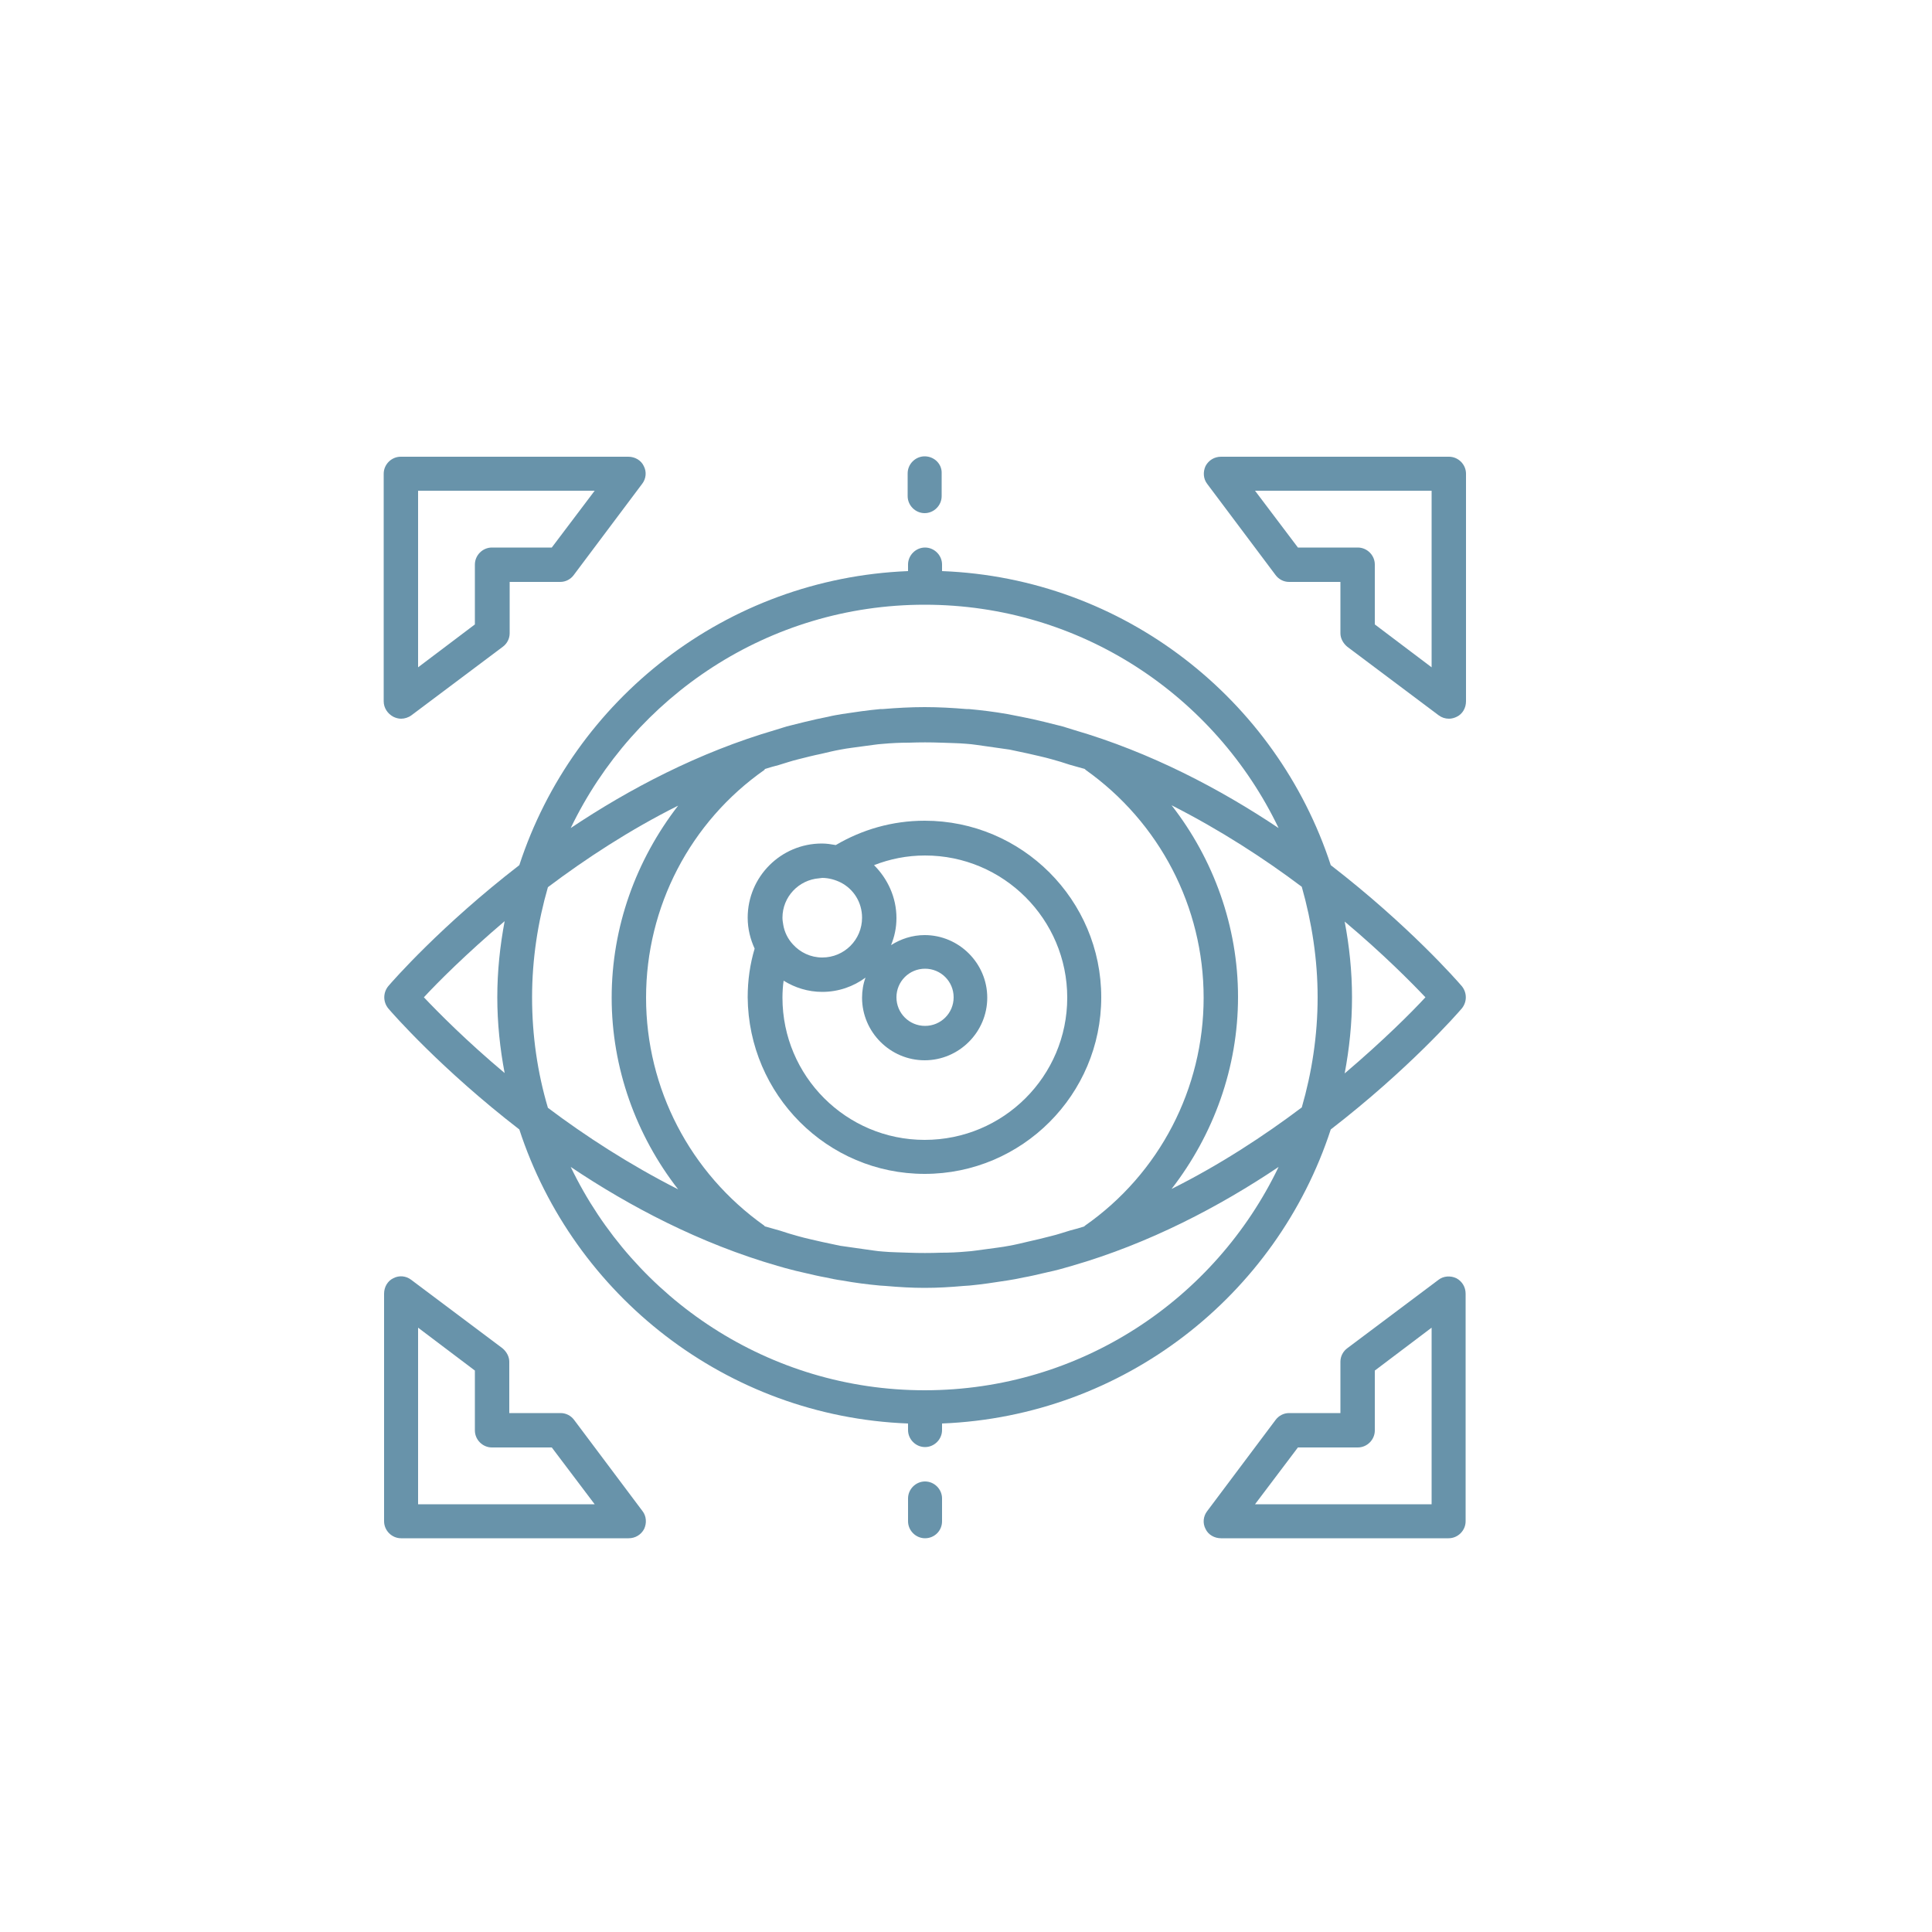 <?xml version="1.0" encoding="utf-8"?>
<!-- Generator: Adobe Illustrator 28.0.0, SVG Export Plug-In . SVG Version: 6.00 Build 0)  -->
<svg version="1.1" xmlns="http://www.w3.org/2000/svg" xmlns:xlink="http://www.w3.org/1999/xlink" x="0px" y="0px"
	 viewBox="0 0 500 500" style="enable-background:new 0 0 500 500;" xml:space="preserve">
<style type="text/css">
	.st0{display:none;}
	.st1{display:inline;}
	.st2{fill:none;stroke:#6893AA;stroke-width:10;stroke-linejoin:round;stroke-miterlimit:10;}
	.st3{fill:#6893AA;}
	.st4{display:none;fill:#6893AA;}
	.st5{fill:none;stroke:#6893AA;stroke-width:10;stroke-linecap:round;stroke-linejoin:round;stroke-miterlimit:10;}
	.st6{display:none;fill:none;stroke:#6893AA;stroke-width:10;stroke-linecap:round;stroke-linejoin:round;stroke-miterlimit:10;}
	.st7{fill:none;stroke:#6893AA;stroke-width:7;stroke-linecap:round;stroke-linejoin:round;stroke-miterlimit:10;}
	.st8{display:inline;fill:#6893AA;}
	.st9{fill:none;}
	.st10{fill:#FFFFFF;}
</style>
<g id="applicazione_lenti" class="st0">
	<g class="st1">
		<path class="st2" d="M103.7,411.4l171.1-33.2l96.5-96.3l59.1-88.3c3.6-6.6-51.5-18.5-76.8,17.1l-35.7,46.9l-11.1,11.1
			c0,0-72.7,33.8-86.4,33.8s-22-10-42.1-28.9c0,0-6.8-10.8-1.9-19.9c13-24,32-32.4,40.8-44.6c10.4-14.3,15.6-28.5,12.8-41.8
			c-2.8-13.3-21.6-12.6-32.7-4.9c-9.2,6.4-101.4,70.1-101.4,70.1"/>
		<path class="st2" d="M352.6,123.6c2.5,21.4,19.1,38.9,46.7,38.9c27.5,0,44.1-17.5,46.7-38.9H352.6z"/>
		<path class="st2" d="M305.9,248.1V217l-27.2-45c-11.6,2.6-34.7,8.5-24.9,38.9c4.3,13.4,17.5,24.1,17.5,24.1L254,271.4"/>
	</g>
</g>
<g id="laboratorio_montaggio" class="st0">
	<g class="st1">
		<path class="st3" d="M424.4,263.6L402,183.5c-2.1-6.7-7.3-11.6-14.1-13.3c-6.8-1.7-13.7,0.3-18.7,5.2l-8.5,8.5
			c-1.9,1.9-1.9,5,0,6.9c1.9,1.9,5,1.9,6.9,0l8.5-8.5c2.5-2.5,6-3.4,9.4-2.6c3.4,0.8,6,3.3,7,6.6l20.6,73.8h-28.6
			c-12.4-13.6-30.2-22.2-50-22.2c-26.3,0-49.1,15.1-60.3,37h-49.5c-11.2-21.9-34-37-60.3-37c-19.8,0-37.6,8.6-50,22.2H85.9
			l20.6-73.7c1-3.3,3.7-5.8,7.1-6.7c3.4-0.8,6.9,0.1,9.4,2.6l8.5,8.5c1.9,1.9,5,1.9,6.9,0c1.9-1.9,1.9-5,0-6.9l-8.5-8.5
			c-4.9-4.9-11.9-6.9-18.7-5.2c-6.8,1.7-12,6.7-14.1,13.4l-22.4,80.1c-0.1,0.2,0,0.4,0,0.7c0,0.2-0.1,0.4-0.1,0.7v14.8
			c0,10.9,8.8,19.7,19.7,19.7H97c-0.2,2-0.3,4.1-0.3,6.2c0,37.4,30.4,67.8,67.8,67.8c33.7,0,61.7-24.8,66.8-57.1
			c8.8-6.1,27.7-6.1,36.4,0c5.1,32.3,33.1,57.1,66.8,57.1c37.4,0,67.8-30.4,67.8-67.8c0-2.1-0.1-4.2-0.3-6.2h2.8
			c10.9,0,19.7-8.8,19.7-19.7V265c0-0.2-0.1-0.4-0.1-0.7C424.4,264.1,424.4,263.9,424.4,263.6z M392.5,305.6c0,32-26,58-58,58
			c-24.3,0-45.1-15-53.7-36.2c-2.1-5.1-3.4-10.5-4-16.2c-0.2-1.8-0.3-3.7-0.3-5.5c0-7.4,1.4-14.5,4-21c1.3-3.4,3-6.7,4.9-9.8
			c10.3-16.3,28.4-27.2,49-27.2c17.2,0,32.5,7.5,43.2,19.4c1.8,2,3.4,4,4.9,6.2c1.9,2.8,3.5,5.8,4.9,8.9c1.1,2.4,2,4.9,2.7,7.4
			c0.5,1.6,0.9,3.2,1.2,4.9c0.3,1.6,0.6,3.2,0.7,4.9C392.4,301.5,392.5,303.5,392.5,305.6z M392,269.9h22.7v9.9
			c0,5.5-4.4,9.9-9.9,9.9h-4.5C398.6,282.5,395.8,275.9,392,269.9z M218.2,327.4c-8.6,21.2-29.4,36.2-53.7,36.2c-32,0-58-26-58-58
			c0-2.1,0.1-4.2,0.3-6.2c0.2-1.7,0.4-3.3,0.7-4.9c0.3-1.7,0.7-3.3,1.2-4.9c0.7-2.6,1.6-5,2.7-7.4c1.4-3.1,3-6.1,4.9-8.9
			c1.5-2.2,3.1-4.2,4.9-6.2c10.6-11.9,26-19.4,43.2-19.4c20.6,0,38.8,10.9,49,27.2c1.9,3.1,3.6,6.4,4.9,9.8c2.5,6.5,4,13.6,4,21
			c0,1.9-0.1,3.7-0.3,5.5C221.6,316.8,220.3,322.3,218.2,327.4z M84.3,279.7v-9.9H107c-3.8,6-6.6,12.7-8.3,19.8h-4.5
			C88.8,289.6,84.3,285.2,84.3,279.7z M232.2,304.7c-0.1-7-1.2-13.7-3.3-20.1h41.3c-2.1,6.3-3.2,13.1-3.3,20.1
			c-5.3-2.1-11.4-3.1-17.3-3.1C243.6,301.7,237.5,302.7,232.2,304.7z"/>
		<path class="st3" d="M368.2,307.3c-2.6-0.5-5.2,1.2-5.8,3.8c-0.4,1.8-0.9,3.6-1.6,5.3c-1,2.5,0.1,5.4,2.6,6.4
			c0.6,0.3,1.3,0.4,1.9,0.4c1.9,0,3.7-1.1,4.5-3c1-2.3,1.7-4.7,2.2-7.2C372.6,310.5,370.8,307.9,368.2,307.3z"/>
		<path class="st3" d="M350.3,329.2c-4.7,3.1-10.1,4.8-15.8,4.8c-2.7,0-4.9,2.2-4.9,4.9c0,2.7,2.2,4.9,4.9,4.9
			c7.6,0,14.9-2.2,21.2-6.4c2.2-1.5,2.9-4.5,1.3-6.8C355.6,328.3,352.6,327.7,350.3,329.2z"/>
		<path class="st3" d="M180.2,329.2c-4.7,3.1-10.1,4.8-15.8,4.8c-2.7,0-4.9,2.2-4.9,4.9c0,2.7,2.2,4.9,4.9,4.9
			c7.6,0,14.9-2.2,21.2-6.4c2.2-1.5,2.9-4.5,1.3-6.8C185.5,328.3,182.5,327.7,180.2,329.2z"/>
		<path class="st3" d="M198.1,307.3c-2.6-0.5-5.2,1.2-5.8,3.8c-0.4,1.8-0.9,3.6-1.6,5.3c-1,2.5,0.2,5.4,2.6,6.4
			c0.6,0.3,1.3,0.4,1.9,0.4c1.9,0,3.7-1.1,4.5-3c1-2.3,1.7-4.7,2.2-7.2C202.5,310.5,200.7,307.9,198.1,307.3z"/>
	</g>
</g>
<g id="topografia_corneale" class="st0">
	<g class="st1">
		<path class="st3" d="M355.3,125H144.7c-10.9,0-19.7,8.9-19.7,19.7v157.9v10.5c0,10.9,8.9,19.7,19.7,19.7h79.2l-3.3,13.2h-7.4
			c-8,0-14.5,6.5-14.5,14.5v10.5c0,2.2,1.8,3.9,3.9,3.9h94.7c2.2,0,3.9-1.8,3.9-3.9v-10.5c0-8-6.5-14.5-14.5-14.5h-7.4l-3.3-13.2
			h79.2c10.9,0,19.7-8.9,19.7-19.7v-10.5V144.7C375,133.9,366.1,125,355.3,125z M367.1,313.2c0,6.5-5.3,11.8-11.8,11.8h-84.2h-42.1
			h-84.2c-6.5,0-11.8-5.3-11.8-11.8v-6.6H150h21.1h31.6h31.6h31.6H350h17.1V313.2z M271.3,346.1h-42.5l3.3-13.2H268L271.3,346.1z
			 M293.4,360.5v6.6h-86.8v-6.6c0-3.6,2.9-6.6,6.6-6.6h10.5h52.6h0.1h10.4C290.5,353.9,293.4,356.9,293.4,360.5z M132.9,144.7
			c0-6.5,5.3-11.8,11.8-11.8h210.5c6.5,0,11.8,5.3,11.8,11.8v153.9h-13.2v-17.1v-21.1v-21.1c0-2.2-1.8-3.9-3.9-3.9h-84.2h-31.6
			h-31.6h-31.6H150c-2.2,0-3.9,1.8-3.9,3.9v21.1v21.1v17.1h-13.2V144.7z M346.1,298.7h-76.3v-13.2h76.3V298.7z M153.9,264.5h13.2
			v13.2h-13.2V264.5z M346.1,277.6h-76.3v-13.2h76.3V277.6z M175,264.5h23.7v13.2H175V264.5z M206.6,264.5h23.7v13.2h-23.7V264.5z
			 M238.2,264.5h23.7v13.2h-23.7V264.5z M346.1,256.6h-76.3v-13.2h76.3V256.6z M261.8,256.6h-23.7v-13.2h23.7V256.6z M230.3,256.6
			h-23.7v-13.2h23.7V256.6z M198.7,256.6H175v-13.2h23.7V256.6z M167.1,256.6h-13.2v-13.2h13.2V256.6z M153.9,285.5h13.2v13.2h-13.2
			V285.5z M175,285.5h23.7v13.2H175V285.5z M206.6,285.5h23.7v13.2h-23.7V285.5z M238.2,285.5h23.7v13.2h-23.7V285.5z"/>
		<path class="st3" d="M191.6,213.5c0,0,0.1,0,0.1,0.1c0.1,0,0.2,0.1,0.3,0.1c1.3,0.4,2.6,0.8,3.9,1.1c0.7,0.2,1.4,0.4,2.2,0.5
			c1.1,0.2,2.2,0.5,3.2,0.7c1.1,0.2,2.2,0.4,3.2,0.5c0.8,0.1,1.7,0.2,2.5,0.3c2,0.2,4,0.3,6,0.3c2,0,4-0.1,6-0.3
			c0.8-0.1,1.7-0.2,2.5-0.3c1.1-0.1,2.2-0.3,3.2-0.5c1.1-0.2,2.1-0.4,3.2-0.7c0.7-0.2,1.5-0.4,2.2-0.5c1.3-0.3,2.6-0.7,3.9-1.1
			c0.1,0,0.2-0.1,0.3-0.1c0,0,0.1,0,0.1-0.1c25.5-8.3,43.6-28.2,44.6-29.3c1.3-1.5,1.3-3.8,0-5.3c-1-1.1-19.1-21-44.6-29.3
			c0,0-0.1,0-0.1-0.1c-0.1,0-0.2-0.1-0.3-0.1c-1.3-0.4-2.6-0.8-3.9-1.1c-0.8-0.2-1.5-0.4-2.3-0.6c-1-0.2-2.1-0.5-3.1-0.6
			c-1.1-0.2-2.2-0.4-3.3-0.5c-0.9-0.1-1.7-0.2-2.6-0.3c-1.6-0.1-3.2-0.2-4.8-0.3c-0.4,0-0.8-0.1-1.2-0.1c-0.4,0-0.8,0.1-1.2,0.1
			c-1.6,0-3.2,0.1-4.8,0.3c-0.9,0.1-1.7,0.2-2.6,0.3c-1.1,0.1-2.2,0.3-3.3,0.5c-1,0.2-2.1,0.4-3.1,0.6c-0.8,0.2-1.5,0.4-2.3,0.6
			c-1.3,0.3-2.6,0.7-3.9,1.1c-0.1,0-0.2,0.1-0.3,0.1c0,0-0.1,0-0.1,0.1c-25.5,8.3-43.6,28.2-44.6,29.3c-1.3,1.5-1.3,3.8,0,5.3
			C148,185.3,166.2,205.2,191.6,213.5z M177.7,164.7c-2.7,5.2-4.2,10.9-4.2,16.9c0,6,1.5,11.7,4.2,16.9
			c-10.4-6.1-18.3-13.1-22.2-16.9C159.4,177.8,167.3,170.7,177.7,164.7z M194.7,157c0.6-0.2,1.2-0.3,1.8-0.5
			c0.8-0.2,1.6-0.5,2.4-0.7c0.8-0.2,1.6-0.4,2.4-0.5c0.8-0.2,1.5-0.3,2.3-0.5c0.8-0.1,1.6-0.2,2.4-0.3c0.8-0.1,1.6-0.2,2.4-0.3
			c0.7-0.1,1.4-0.1,2.1-0.1c1.7-0.1,3.5-0.1,5.2,0c0.7,0,1.4,0,2.1,0.1c0.8,0.1,1.6,0.2,2.4,0.3c0.8,0.1,1.6,0.2,2.4,0.3
			c0.8,0.1,1.5,0.3,2.3,0.5c0.8,0.2,1.6,0.3,2.4,0.5c0.8,0.2,1.6,0.5,2.4,0.7c0.6,0.2,1.2,0.3,1.8,0.5c0,0,0,0,0.1,0
			c8.3,5.7,13.3,14.8,13.3,24.6c0,9.7-4.9,18.9-13.3,24.6c0,0,0,0-0.1,0c-0.6,0.2-1.2,0.3-1.8,0.5c-0.8,0.2-1.6,0.5-2.4,0.7
			c-0.8,0.2-1.6,0.3-2.4,0.5c-0.8,0.2-1.5,0.3-2.3,0.5c-0.8,0.1-1.6,0.2-2.4,0.3c-0.8,0.1-1.6,0.2-2.4,0.3c-0.7,0.1-1.3,0.1-2,0.1
			c-1.8,0.1-3.5,0.1-5.3,0c-0.7,0-1.3,0-2-0.1c-0.8-0.1-1.6-0.2-2.4-0.3c-0.8-0.1-1.6-0.2-2.4-0.3c-0.8-0.1-1.5-0.3-2.3-0.5
			c-0.8-0.2-1.6-0.3-2.4-0.5c-0.8-0.2-1.6-0.4-2.4-0.7c-0.6-0.2-1.2-0.3-1.8-0.5c0,0,0,0-0.1,0c-8.3-5.7-13.3-14.8-13.3-24.6
			C181.4,171.8,186.3,162.7,194.7,157C194.7,157,194.7,157,194.7,157z M270.8,181.6c-3.8,3.8-11.8,10.8-22.2,16.9
			c2.7-5.2,4.2-10.9,4.2-16.9c0-6-1.5-11.7-4.2-16.9C259,170.7,266.9,177.8,270.8,181.6z"/>
		<path class="st3" d="M213.2,196.1c8,0,14.5-6.5,14.5-14.5s-6.5-14.5-14.5-14.5s-14.5,6.5-14.5,14.5S205.2,196.1,213.2,196.1z
			 M213.2,175c3.6,0,6.6,2.9,6.6,6.6s-3,6.6-6.6,6.6c-3.6,0-6.6-2.9-6.6-6.6S209.5,175,213.2,175z"/>
		<path class="st3" d="M281.6,153.9h21.1c2.2,0,3.9-1.8,3.9-3.9s-1.8-3.9-3.9-3.9h-21.1c-2.2,0-3.9,1.8-3.9,3.9
			S279.4,153.9,281.6,153.9z"/>
		<path class="st3" d="M318.4,153.9h5.3c2.2,0,3.9-1.8,3.9-3.9s-1.8-3.9-3.9-3.9h-5.3c-2.2,0-3.9,1.8-3.9,3.9
			S316.2,153.9,318.4,153.9z"/>
		<path class="st3" d="M339.5,153.9H350c2.2,0,3.9-1.8,3.9-3.9s-1.8-3.9-3.9-3.9h-10.5c-2.2,0-3.9,1.8-3.9,3.9
			S337.3,153.9,339.5,153.9z"/>
		<path class="st3" d="M350,167.1h-52.6c-2.2,0-3.9,1.8-3.9,3.9s1.8,3.9,3.9,3.9H350c2.2,0,3.9-1.8,3.9-3.9S352.2,167.1,350,167.1z"
			/>
		<path class="st3" d="M332.9,192.1c0-2.2-1.8-3.9-3.9-3.9h-31.6c-2.2,0-3.9,1.8-3.9,3.9s1.8,3.9,3.9,3.9h31.6
			C331.1,196.1,332.9,194.3,332.9,192.1z"/>
		<path class="st3" d="M350,188.2h-5.3c-2.2,0-3.9,1.8-3.9,3.9s1.8,3.9,3.9,3.9h5.3c2.2,0,3.9-1.8,3.9-3.9S352.2,188.2,350,188.2z"
			/>
		<path class="st3" d="M350,209.2h-47.4c-2.2,0-3.9,1.8-3.9,3.9s1.8,3.9,3.9,3.9H350c2.2,0,3.9-1.8,3.9-3.9S352.2,209.2,350,209.2z"
			/>
		<path class="st3" d="M286.8,209.2h-5.3c-2.2,0-3.9,1.8-3.9,3.9s1.8,3.9,3.9,3.9h5.3c2.2,0,3.9-1.8,3.9-3.9S289,209.2,286.8,209.2z
			"/>
	</g>
</g>
<g id="Contattologia" class="st0">
	<g class="st1">
		<path class="st3" d="M167.5,348.4c-2.6,0-4.7,2.1-4.7,4.7c0,2.6,2.1,4.7,4.7,4.7h6.3c2.6,0,4.7-2.1,4.7-4.7c0-2.6-2.1-4.7-4.7-4.7
			H167.5z"/>
		<path class="st3" d="M159.7,334.2c0-2.6-2.1-4.7-4.7-4.7c-2.6,0-4.7,2.1-4.7,4.7v6.3c0,2.6,2.1,4.7,4.7,4.7c2.6,0,4.7-2.1,4.7-4.7
			V334.2z"/>
		<path class="st3" d="M136,348.4c-2.6,0-4.7,2.1-4.7,4.7c0,2.6,2.1,4.7,4.7,4.7h6.3c2.6,0,4.7-2.1,4.7-4.7c0-2.6-2.1-4.7-4.7-4.7
			H136z"/>
		<path class="st3" d="M154.9,361.1c-2.6,0-4.7,2.1-4.7,4.7v6.3c0,2.6,2.1,4.7,4.7,4.7c2.6,0,4.7-2.1,4.7-4.7v-6.3
			C159.7,363.2,157.5,361.1,154.9,361.1z"/>
		<path class="st3" d="M136,193.7c2.6,0,4.7-2.1,4.7-4.7c0-2.6-2.1-4.7-4.7-4.7h-6.3c-2.6,0-4.7,2.1-4.7,4.7c0,2.6,2.1,4.7,4.7,4.7
			H136z"/>
		<path class="st3" d="M117,181.1c2.6,0,4.7-2.1,4.7-4.7V170c0-2.6-2.1-4.7-4.7-4.7c-2.6,0-4.7,2.1-4.7,4.7v6.3
			C112.3,178.9,114.4,181.1,117,181.1z"/>
		<path class="st3" d="M104.4,184.2h-6.3c-2.6,0-4.7,2.1-4.7,4.7c0,2.6,2.1,4.7,4.7,4.7h6.3c2.6,0,4.7-2.1,4.7-4.7
			C109.1,186.3,107,184.2,104.4,184.2z"/>
		<path class="st3" d="M112.3,207.9c0,2.6,2.1,4.7,4.7,4.7c2.6,0,4.7-2.1,4.7-4.7v-6.3c0-2.6-2.1-4.7-4.7-4.7
			c-2.6,0-4.7,2.1-4.7,4.7V207.9z"/>
		<path class="st3" d="M388.6,184.2h-6.3c-2.6,0-4.7,2.1-4.7,4.7c0,2.6,2.1,4.7,4.7,4.7h6.3c2.6,0,4.7-2.1,4.7-4.7
			C393.3,186.3,391.2,184.2,388.6,184.2z"/>
		<path class="st3" d="M369.7,181.1c2.6,0,4.7-2.1,4.7-4.7V170c0-2.6-2.1-4.7-4.7-4.7c-2.6,0-4.7,2.1-4.7,4.7v6.3
			C364.9,178.9,367,181.1,369.7,181.1z"/>
		<path class="st3" d="M357,193.7c2.6,0,4.7-2.1,4.7-4.7c0-2.6-2.1-4.7-4.7-4.7h-6.3c-2.6,0-4.7,2.1-4.7,4.7c0,2.6,2.1,4.7,4.7,4.7
			H357z"/>
		<path class="st3" d="M364.9,207.9c0,2.6,2.1,4.7,4.7,4.7c2.6,0,4.7-2.1,4.7-4.7v-6.3c0-2.6-2.1-4.7-4.7-4.7
			c-2.6,0-4.7,2.1-4.7,4.7V207.9z"/>
		<path class="st3" d="M94.5,255.3c-1.5,1.8-1.5,4.4,0,6.2c2.4,2.8,52,59.6,118.7,74.1c0.1,0,0.2,0,0.3,0.1c2.7,0.6,5.3,1.1,8.1,1.5
			c0.3,0.1,0.6,0.1,0.9,0.2c2.8,0.4,5.6,0.8,8.4,1.1c0.5,0,1,0.1,1.6,0.1c3.6,0.3,7.3,0.5,10.9,0.5c3.6,0,7.2-0.2,10.9-0.5
			c0.5,0,1-0.1,1.6-0.1c2.8-0.3,5.7-0.6,8.4-1.1c0.3,0,0.6-0.1,0.9-0.2c2.7-0.4,5.4-0.9,8.1-1.5c0.1,0,0.2,0,0.3-0.1
			c66.7-14.4,116.3-71.3,118.7-74.1c1.5-1.8,1.5-4.4,0-6.2c-2.4-2.8-51.8-59.4-118.4-74c-0.5-0.1-0.9-0.2-1.4-0.3
			c-2.3-0.5-4.5-0.9-6.8-1.3c-0.7-0.1-1.3-0.2-2-0.3c-2.7-0.4-5.4-0.7-8.2-1c-0.2,0-0.4,0-0.6,0c-3.8-0.3-7.6-0.5-11.5-0.5
			c-3.9,0-7.7,0.2-11.5,0.5c-0.2,0-0.4,0-0.6,0c-2.8,0.2-5.5,0.6-8.2,1c-0.7,0.1-1.3,0.2-2,0.3c-2.3,0.4-4.6,0.8-6.8,1.3
			c-0.5,0.1-0.9,0.2-1.4,0.3C146.3,195.9,96.8,252.6,94.5,255.3z M174.9,205.2c-11.7,15.1-18.4,33.7-18.4,53.2
			c0,19.5,6.7,38.1,18.4,53.2c-35.6-18-62-44.2-70.4-53.2C112.9,249.5,139.3,223.2,174.9,205.2z M382.2,258.4
			c-8.4,8.9-34.8,35.2-70.4,53.2c11.7-15.1,18.4-33.7,18.4-53.2c0-19.5-6.7-38.1-18.4-53.2C347.4,223.2,373.8,249.5,382.2,258.4z
			 M238.9,329.3c-2.4-0.1-4.8-0.1-7.2-0.4c-1.7-0.2-3.5-0.4-5.2-0.7c-2.2-0.3-4.5-0.6-6.7-1c-1.7-0.3-3.4-0.7-5-1.1
			c-2.2-0.5-4.4-1-6.6-1.6c-1.6-0.4-3.3-1-5-1.5c-1.4-0.4-2.8-0.8-4.1-1.2c-0.1-0.1-0.2-0.1-0.3-0.2c-20.6-14.5-32.8-38.1-32.8-63.2
			c0-25.2,12.3-48.7,32.9-63.2c0.1-0.1,0.2-0.1,0.2-0.2c1.3-0.4,2.5-0.7,3.8-1.1c1.8-0.6,3.6-1.1,5.5-1.6c2.1-0.6,4.2-1,6.3-1.5
			c1.8-0.4,3.6-0.8,5.3-1.1c2.2-0.4,4.4-0.7,6.5-1c1.8-0.2,3.5-0.5,5.3-0.7c2.4-0.2,4.8-0.3,7.1-0.4c2.9-0.1,5.9-0.1,8.8,0
			c2.4,0.1,4.8,0.1,7.2,0.4c1.7,0.2,3.4,0.4,5.2,0.7c2.2,0.3,4.5,0.6,6.7,1c1.7,0.3,3.4,0.7,5,1.1c2.2,0.5,4.4,1,6.7,1.6
			c1.6,0.4,3.3,1,5,1.5c1.4,0.4,2.8,0.8,4.1,1.2c0.1,0.1,0.2,0.1,0.3,0.2c20.6,14.5,32.8,38.1,32.8,63.2c0,25.2-12.3,48.7-32.9,63.2
			c-0.1,0.1-0.2,0.1-0.2,0.2c-1.3,0.4-2.5,0.7-3.8,1.1c-1.8,0.6-3.7,1.1-5.5,1.6c-2.1,0.6-4.2,1-6.3,1.5c-1.8,0.4-3.6,0.8-5.4,1.1
			c-2.2,0.4-4.4,0.7-6.5,1c-1.8,0.2-3.6,0.5-5.3,0.7c-2.4,0.2-4.7,0.3-7.1,0.4C244.8,329.4,241.9,329.4,238.9,329.3z"/>
		<path class="st3" d="M292.3,258.4c0-27-22-48.9-48.9-48.9c-9,0-17.4,2.5-24.6,6.7c-1.2-0.2-2.5-0.4-3.8-0.4
			c-11.3,0-20.5,9.2-20.5,20.5c0,3.1,0.7,6,1.9,8.6c-1.2,4.3-1.9,8.8-1.9,13.5c0,27,22,48.9,48.9,48.9
			C270.3,307.4,292.3,285.4,292.3,258.4z M243.3,297.9c-21.8,0-39.5-17.7-39.5-39.5c0-1.6,0.1-3.2,0.3-4.7c3.1,1.9,6.8,3.1,10.7,3.1
			c1.7,0,3.4-0.3,5-0.7c-0.1,0.8-0.2,1.5-0.2,2.3c0,13.1,10.6,23.7,23.7,23.7c13.1,0,23.7-10.6,23.7-23.7
			c0-13.1-10.6-23.7-23.7-23.7c-2.8,0-5.4,0.6-7.9,1.5c0-5.7-2.4-10.9-6.2-14.6c4.4-1.7,9.2-2.7,14.1-2.7
			c21.8,0,39.5,17.7,39.5,39.5S265.1,297.9,243.3,297.9z M243.3,244.2c7.8,0,14.2,6.4,14.2,14.2c0,7.8-6.4,14.2-14.2,14.2
			c-7.8,0-14.2-6.4-14.2-14.2C229.1,250.6,235.5,244.2,243.3,244.2z M214.9,225.3c1.9,0,3.6,0.5,5.2,1.3c3.5,1.9,5.9,5.5,5.9,9.7
			c0,6.1-5,11.1-11.1,11.1c-3.3,0-6.1-1.4-8.2-3.7c-1.4-1.5-2.3-3.4-2.7-5.5c-0.1-0.6-0.2-1.2-0.2-1.9c0-5.8,4.5-10.5,10.2-11
			C214.4,225.3,214.6,225.3,214.9,225.3z"/>
		<path class="st4" d="M393.3,346.9c0-2.6-2.1-4.7-4.7-4.7h-50.5c-2.6,0-4.7,2.1-4.7,4.7v7.9h-20.5c-1.7,0-3.2,1-4,2.4l-27,0
			c-13.5,0-27.2,1.1-35.4,9.4l-14,14c-5.3,5.3-12.7,8.4-20.3,8.4h-36.7c-5.8,0-11.3,2.5-15.2,6.8c-2.2,2.4-3.7,5.3-4.6,8.3
			l-19.2-19.8c-12.3-13.6-25.3-15.7-35.4-6.6c-4.9,4.4-7.6,9.8-7.7,15.7c-0.2,6.4,2.7,12.8,8,18.1l35.4,36.4
			c10.1,11.1,24.6,17.5,39.6,17.5h94c10.8,0,25.1-4.7,37.9-10.1c0.5,2.1,2.3,3.8,4.5,3.8h24.6c3.2,3.8,7.9,6.3,13.3,6.3h37.9
			c2.6,0,4.7-2.1,4.7-4.7V346.9z M383.9,455.8h-33.2c-4.4,0-7.9-3.5-7.9-7.9v-12.6v-73.4v-2.4v-7.9h41.1V455.8z M333.3,447.9v1.6
			H321h-3.4v-3.6v-5.2v-74v-2.4h15.8v2.4v65.9v5.4v5.4V447.9z M129.5,390.6l28.8,29.8c0,0,0,0,0,0c4.9,6.3,10.2,9.4,16,9.4h63.7
			c11.8,0,23.4-3.2,33.6-9.2c2.2-1.3,3-4.2,1.6-6.5c-1.3-2.3-4.2-3-6.5-1.7c-8.7,5.2-18.6,7.9-28.7,7.9h-63.7
			c-1.8,0-4.6-0.6-8.7-5.9c-0.7-1.3-1.2-2.6-1.3-3.9c-0.3-3.2,0.7-6.2,2.8-8.6c2.1-2.3,5.1-3.6,8.2-3.6h36.7c10.2,0,19.8-4,27-11.2
			l14-14c5.8-5.8,17.8-6.6,28.7-6.6l26.3,0V445c-12.8,5.6-27.4,10.8-37.7,10.8h-94c-12.4,0-24.3-5.2-32.7-14.5l-35.6-36.6
			c-3.5-3.5-5.4-7.5-5.3-11.2c0.1-3.3,1.6-6.3,4.6-8.9c2.3-2.1,4.7-3.1,7.1-3.1C118.9,381.4,124,384.6,129.5,390.6z"/>
		<path class="st4" d="M363.3,440c2.6,0,4.7-2.1,4.7-4.7v-12.6c0-2.6-2.1-4.7-4.7-4.7c-2.6,0-4.7,2.1-4.7,4.7v12.6
			C358.6,437.9,360.7,440,363.3,440z"/>
	</g>
</g>
<g id="Ortocheratologia" class="st0">
	<g class="st1">
		<path class="st5" d="M219.9,158.9c20.2,11.2,36.5,29.2,46.5,51.2"/>
		<path class="st5" d="M308.4,180.5c-29.8,0-54,35.6-54,79.5s24.2,80,54,80c29.8,0,54-36.1,54-80S338.2,180.5,308.4,180.5z"/>
		<path class="st5" d="M220.3,237.3c-9.4,0-16.9,10.3-17,22.9c0.1,12.7,7.7,22.9,17,22.9c9.4,0,16.9-10.3,17-22.9
			C237.2,247.6,229.7,237.3,220.3,237.3z M203.2,260.5c0-0.1,0-0.1,0-0.2c0-0.1,0-0.1,0-0.2V260.5z M237.3,260.3c0,0.1,0,0.1,0,0.2
			v-0.4C237.3,260.1,237.3,260.2,237.3,260.3z"/>
		<path class="st5" d="M231.7,362.8c-64.3,0-119.3-81.6-119.3-102.6c0-21,55-102.4,119.3-102.4"/>
		<path class="st5" d="M264.4,306.6c-8.8,13.6-21.5,22.1-35.6,22.1c-26.7,0-48.3-30.5-48.3-68.2v-0.4c0-37.7,21.6-68.2,48.3-68.2
			c14.1,0,26.8,8.5,35.6,22.1"/>
		<path class="st5" d="M278,291.5c2.6-9.8,4.8-20.2,4.8-31v-0.4c0-10.7-1.8-21.1-4.4-31"/>
		<path class="st5" d="M219.9,361.7c20.2-11.2,36.5-29.2,46.5-51.2"/>
	</g>
</g>
<g id="Misurazione_pressione_oculare" class="st0">
	<g class="st1">
		<path class="st3" d="M249.1,287.3c3.7-5.8,4.5-13,1.9-18.7L233.5,235c1.3-0.8,2.3-2.3,2.3-4c0-2.5-2-4.6-4.5-4.7
			c0-2.4,0.1-4.9,0.1-5.6c0-10.9-1.4-21.7-4.3-32.1c-5.5-20.1-14.2-35.8-26.6-47.6h5.4c2.6,0,4.7-2.1,4.7-4.7v-31.6
			c0-2.6-2.1-4.7-4.7-4.7H130c-2.6,0-4.7,2.1-4.7,4.7v8.8c-6.5-0.5-13.3-0.8-20.5-0.8c-2.6,0-4.7,2.1-4.7,4.7v277.7
			c0,2.6,2.1,4.7,4.7,4.7H130h25.3h17.7h51.8c2.6,0,4.7-2.1,4.7-4.7v-31.6c0-2.6-2.1-4.7-4.7-4.7h-0.5c0.2-1,0.4-2.1,0.4-3.2v-17.6
			l6.5-19.3c0.3-0.9,0.3-1.8,0.1-2.7l-5.2-20.8h9.4C240.8,295.5,245.8,292.5,249.1,287.3z M220,368.4v22.1h-42.3h-4.7h-4.7H160
			v-22.1h8.2h4.7h45.7H220z M109.5,122.3c5.5,0.1,10.7,0.4,15.8,0.7v13.3v44.2v210h-15.8V122.3z M134.7,114.5v-5h66.3v22.1h-12.8
			h-9.6h-11.2h-12.2h-20.5v-7.6v-4.7V114.5z M134.7,141.1h15.8v34.7h-15.8V141.1z M134.7,185.3h15.8v178.4v26.8h-15.8V185.3z
			 M215.2,337.4v18.3c0,1.2-0.3,2.2-0.8,3.2H160V180.5v-39.5h25.4c15.9,11.1,26.4,27.5,32.6,50.1c2.6,9.6,4,19.5,4,29.6
			c0,0.7,0,3.2-0.1,5.6h-3.4c-2.6,0-4.7,2.1-4.7,4.7s2.1,4.7,4.7,4.7h4.8l19.2,36.9c1.2,2.6,0.7,6.4-1.3,9.5
			c-0.7,1.2-2.8,3.8-5.7,3.8h-15.5c-1.5,0-2.8,0.7-3.7,1.8c-0.9,1.2-1.2,2.7-0.9,4.1l5.1,20.1h-9c-2.6,0-4.7,2.1-4.7,4.7
			c0,2.6,2.1,4.7,4.7,4.7h8.9l-4.8,14.4C215.3,336.4,215.2,336.9,215.2,337.4z"/>
		<path class="st3" d="M199.5,213.7h-6.3h-12.6c-2.6,0-4.7,2.1-4.7,4.7s2.1,4.7,4.7,4.7h7.9v14.2c0,2.6,2.1,4.7,4.7,4.7
			c2.6,0,4.7-2.1,4.7-4.7v-14.2h1.6c2.6,0,4.7-2.1,4.7-4.7S202.1,213.7,199.5,213.7z"/>
		<path class="st3" d="M250,400h37.9h37.9c2.6,0,4.7-2.1,4.7-4.7v-50.5c0-2.6-2.1-4.7-4.7-4.7h-7.9v-20.5c0-2.6-2.1-4.7-4.7-4.7
			h-1.6v-20.5c0-2.6-2.1-4.7-4.7-4.7h-1.6V250v-18.9c0-1.8-1-3.4-2.6-4.2l-25.3-12.6c-1.5-0.7-3.2-0.7-4.6,0.2
			c-1.4,0.9-2.2,2.4-2.2,4V250v39.5h-1.6c-2.6,0-4.7,2.1-4.7,4.7v20.5h-7.9c-2.6,0-4.7,2.1-4.7,4.7V340H250c-2.6,0-4.7,2.1-4.7,4.7
			v50.5C245.3,397.9,247.4,400,250,400z M261.1,324.2h7.9h37.9h1.6V340h-47.4V324.2z M280,226.1l15.8,7.9v11.3H280V226.1z
			 M280,254.7h15.8v34.7H280V254.7z M273.7,298.9h1.6h25.3h1.6v15.8h-28.4V298.9z M321.1,390.5h-17.8c1.2-2.4,2-5,2-7.9
			c0-9.6-7.8-17.4-17.4-17.4c-9.6,0-17.4,7.8-17.4,17.4c0,2.9,0.8,5.5,2,7.9h-17.8v-41.1h1.6h56.8h7.9V390.5z M280,382.6
			c0-4.4,3.5-7.9,7.9-7.9c4.4,0,7.9,3.5,7.9,7.9c0,4.4-3.5,7.9-7.9,7.9C283.5,390.5,280,387,280,382.6z"/>
		<path class="st3" d="M352.6,395.3c0,2.6,2.1,4.7,4.7,4.7h25.3c2.6,0,4.7-2.1,4.7-4.7V287.9v-20.5h7.9c2.6,0,4.7-2.1,4.7-4.7v-56.8
			c0-2.6-2.1-4.7-4.7-4.7h-44.2c-0.2,0-0.4,0.1-0.7,0.1c-0.2,0-0.3,0-0.5,0l-25.3,6.3c-2.1,0.5-3.6,2.4-3.6,4.6v44.2
			c0,2.2,1.5,4.1,3.6,4.6l25.3,6.3c0.4,0.1,0.8,0.1,1.2,0.1h1.6v20.5V395.3z M330.5,215.8l15.8-3.9v44.7l-15.8-3.9V215.8z
			 M390.5,257.9h-7.9h-25.3h-1.6v-47.4h34.7V257.9z M362.1,267.4h15.8v15.8h-15.8V267.4z M377.9,390.5h-15.8v-97.9h15.8V390.5z"/>
		<path class="st3" d="M256.3,235.8c2.6,0,4.7-2.1,4.7-4.7s-2.1-4.7-4.7-4.7H250c-2.6,0-4.7,2.1-4.7,4.7s2.1,4.7,4.7,4.7H256.3z"/>
	</g>
</g>
<g id="Controllo_lacrimazione_x0A_" class="st0">
	<g class="st1">
		<path class="st5" d="M129.8,226.8c-7.7,39.8-52.2,65-52.2,106.2c0,27.9,22.6,50.3,52.2,50.3c29.6,0,52.2-22.4,52.2-50.3
			C181.9,291.8,137.5,266.6,129.8,226.8z"/>
		<path class="st5" d="M129.8,357.2c-14.4,0-26.1-11.7-26.1-26.1"/>
		<path class="st5" d="M260,164.5c4-1.7,8.4-2.7,13-2.7c18,0,32.6,14.6,32.6,32.6c0,18-14.6,32.6-32.6,32.6
			c-18,0-32.6-14.6-32.6-32.6c0-7.3,2.4-14.1,6.5-19.6"/>
		<path class="st5" d="M316,126c50,23,63,44,107,68.4c0.5,0.3-85.6,78.3-150,78.3c-83.4,0-150-78.3-150-78.3s66.6-78.3,150-78.3
			c2,0,3.5,0,5.4,0.1"/>
		<path class="st5" d="M278,116c49,0,73,38,73.3,78.4c0.3,43.2-35,78.3-78.3,78.3c-43.2,0-78.3-35-78.3-78.3s35-78.3,78.3-78.3"/>
	</g>
</g>
<g id="Centratori_lenti">
	<g>
		<path class="st3" d="M239.3,303.8c25.2,0,45.7-20.5,45.7-45.7s-20.5-45.7-45.7-45.7c-8.4,0-16.2,2.3-23,6.3
			c-1.2-0.2-2.3-0.4-3.6-0.4c-10.6,0-19.2,8.6-19.2,19.2c0,2.9,0.7,5.6,1.8,8c-1.2,4-1.8,8.2-1.8,12.6
			C193.7,283.3,214.1,303.8,239.3,303.8z M232,258.1c0-4.1,3.3-7.4,7.4-7.4c4.1,0,7.4,3.3,7.4,7.4c0,4.1-3.3,7.4-7.4,7.4
			C235.3,265.5,232,262.2,232,258.1z M212.8,227.2c1.7,0,3.4,0.5,4.8,1.2c3.3,1.7,5.5,5.1,5.5,9.1c0,5.7-4.6,10.3-10.3,10.3
			c-3,0-5.7-1.3-7.6-3.4c-1.3-1.4-2.2-3.2-2.5-5.1c-0.1-0.6-0.2-1.2-0.2-1.8c0-5.4,4.2-9.8,9.5-10.2
			C212.3,227.3,212.5,227.2,212.8,227.2z M202.8,253.8c2.9,1.8,6.3,2.9,10,2.9c4.2,0,8.1-1.4,11.2-3.7c-0.6,1.6-0.9,3.4-0.9,5.2
			c0,8.9,7.3,16.2,16.2,16.2c8.9,0,16.2-7.3,16.2-16.2c0-8.9-7.3-16.2-16.2-16.2c-3.2,0-6.2,1-8.7,2.6c0.9-2.2,1.4-4.5,1.4-7
			c0-5.4-2.3-10.2-5.8-13.7c4.1-1.6,8.5-2.5,13.2-2.5c20.3,0,36.8,16.5,36.8,36.8S259.7,295,239.3,295c-20.3,0-36.8-16.5-36.8-36.8
			C202.5,256.7,202.6,255.2,202.8,253.8z"/>
		<path class="st3" d="M101.8,185.5c0.6,0.3,1.3,0.5,2,0.5c0.9,0,1.9-0.3,2.7-0.9l23.6-17.7c1.1-0.8,1.8-2.1,1.8-3.5v-13.3H145
			c1.4,0,2.7-0.7,3.5-1.8l17.7-23.6c1-1.3,1.2-3.1,0.4-4.6c-0.7-1.5-2.3-2.4-4-2.4h-58.9c-2.4,0-4.4,2-4.4,4.4v58.9
			C99.3,183.2,100.3,184.7,101.8,185.5z M108.2,127h45.7l-11.1,14.7h-15.5c-2.4,0-4.4,2-4.4,4.4v15.5l-14.7,11.1V127z"/>
		<path class="st3" d="M348.7,167.4l23.6,17.7c0.8,0.6,1.7,0.9,2.7,0.9c0.7,0,1.4-0.2,2-0.5c1.5-0.7,2.4-2.3,2.4-4v-58.9
			c0-2.4-2-4.4-4.4-4.4H316c-1.7,0-3.2,0.9-4,2.4c-0.7,1.5-0.6,3.3,0.4,4.6l17.7,23.6c0.8,1.1,2.1,1.8,3.5,1.8h13.3v13.3
			C346.9,165.2,347.6,166.5,348.7,167.4z M370.5,127v45.7l-14.7-11.1v-15.5c0-2.4-2-4.4-4.4-4.4h-15.5L324.8,127H370.5z"/>
		<path class="st3" d="M379.3,334.8c0-1.7-0.9-3.2-2.4-4c-1.5-0.7-3.3-0.6-4.6,0.4l-23.6,17.7c-1.1,0.8-1.8,2.1-1.8,3.5v13.3h-13.3
			c-1.4,0-2.7,0.7-3.5,1.8l-17.7,23.6c-1,1.3-1.2,3.1-0.4,4.6c0.7,1.5,2.3,2.4,4,2.4h58.9c2.4,0,4.4-2,4.4-4.4V334.8z M370.5,389.3
			h-45.7l11.1-14.7h15.5c2.4,0,4.4-2,4.4-4.4v-15.5l14.7-11.1V389.3z"/>
		<path class="st3" d="M130,348.9l-23.6-17.7c-1.3-1-3.1-1.2-4.6-0.4c-1.5,0.7-2.4,2.3-2.4,4v58.9c0,2.4,2,4.4,4.4,4.4h58.9
			c1.7,0,3.2-0.9,4-2.4c0.7-1.5,0.6-3.3-0.4-4.6l-17.7-23.6c-0.8-1.1-2.1-1.8-3.5-1.8h-13.3v-13.3
			C131.8,351.1,131.1,349.8,130,348.9z M108.2,389.3v-45.7l14.7,11.1v15.5c0,2.4,2,4.4,4.4,4.4h15.5l11.1,14.7H108.2z"/>
		<path class="st3" d="M239.3,118.1c-2.4,0-4.4,2-4.4,4.4v5.9c0,2.4,2,4.4,4.4,4.4c2.4,0,4.4-2,4.4-4.4v-5.9
			C243.8,120.1,241.8,118.1,239.3,118.1z"/>
		<path class="st3" d="M243.8,146.1c0-2.4-2-4.4-4.4-4.4c-2.4,0-4.4,2-4.4,4.4v1.7c-47.1,1.9-86.6,33.2-100.6,76.1
			c-20.2,15.6-32.8,30-33.9,31.3c-1.4,1.7-1.4,4.1,0,5.8c1.1,1.3,13.7,15.7,33.9,31.3c14,42.9,53.6,74.3,100.6,76.1v1.7
			c0,2.4,2,4.4,4.4,4.4c2.4,0,4.4-2,4.4-4.4v-1.7c47.1-1.9,86.6-33.2,100.6-76.1c20.2-15.6,32.8-30,33.9-31.3c1.4-1.7,1.4-4.1,0-5.8
			c-1.1-1.3-13.7-15.7-33.9-31.3c-14-42.9-53.6-74.3-100.6-76.1V146.1z M368.9,258.1c-3.6,3.9-10.9,11.2-20.9,19.7
			c1.2-6.4,1.9-12.9,1.9-19.7c0-6.7-0.7-13.3-1.9-19.6C358,246.9,365.3,254.3,368.9,258.1z M341,258.1c0,9.9-1.5,19.5-4.1,28.5
			c-9.7,7.3-21.1,14.8-33.7,21.1c10.9-14.1,17.2-31.4,17.2-49.7c0-18.2-6.3-35.6-17.2-49.6c12.6,6.4,24,13.8,33.7,21.1
			C339.5,238.7,341,248.3,341,258.1z M109.7,258.1c3.6-3.9,10.9-11.2,20.9-19.7c-1.2,6.4-1.9,12.9-1.9,19.7c0,6.7,0.7,13.3,1.9,19.6
			C120.7,269.4,113.4,262,109.7,258.1z M137.7,258.1c0-9.9,1.5-19.5,4.1-28.5c9.7-7.3,21.1-14.8,33.7-21.1
			c-10.9,14.1-17.2,31.4-17.2,49.7c0,18.2,6.3,35.6,17.2,49.6c-12.6-6.4-24-13.8-33.7-21.1C139.1,277.6,137.7,268,137.7,258.1z
			 M198,199c1.2-0.4,2.4-0.7,3.5-1c1.7-0.5,3.4-1.1,5.1-1.5c2-0.5,3.9-1,5.9-1.4c1.7-0.4,3.3-0.8,5-1.1c2-0.4,4.1-0.6,6.1-0.9
			c1.7-0.2,3.3-0.5,5-0.6c2.2-0.2,4.4-0.3,6.7-0.3c2.7-0.1,5.5-0.1,8.2,0c2.2,0.1,4.5,0.1,6.7,0.3c1.6,0.1,3.2,0.4,4.8,0.6
			c2.1,0.3,4.2,0.6,6.3,0.9c1.6,0.3,3.1,0.7,4.7,1c2.1,0.5,4.1,0.9,6.2,1.5c1.5,0.4,3.1,0.9,4.6,1.4c1.3,0.4,2.6,0.7,3.9,1.1
			c0.1,0.1,0.2,0.1,0.2,0.2c19.2,13.6,30.6,35.5,30.6,59c0,23.5-11.4,45.5-30.7,59c-0.1,0.1-0.1,0.1-0.2,0.2c-1.2,0.4-2.3,0.7-3.5,1
			c-1.7,0.5-3.4,1.1-5.1,1.5c-2,0.5-3.9,1-5.8,1.4c-1.7,0.4-3.3,0.8-5,1.1c-2,0.4-4.1,0.6-6.1,0.9c-1.7,0.2-3.3,0.5-5,0.6
			c-2.2,0.2-4.4,0.3-6.6,0.3c-2.8,0.1-5.5,0.1-8.3,0c-2.2-0.1-4.5-0.1-6.7-0.3c-1.6-0.1-3.2-0.4-4.8-0.6c-2.1-0.3-4.2-0.6-6.3-0.9
			c-1.6-0.3-3.1-0.7-4.7-1c-2.1-0.5-4.1-0.9-6.2-1.5c-1.5-0.4-3.1-0.9-4.6-1.4c-1.3-0.4-2.6-0.7-3.9-1.1c-0.1-0.1-0.2-0.1-0.2-0.2
			c-19.2-13.6-30.6-35.5-30.6-59c0-23.5,11.4-45.5,30.7-59C197.9,199.1,197.9,199,198,199z M239.3,359.8
			c-40.3,0-75.2-23.7-91.6-57.8c15.2,10.2,33.4,19.8,53.5,25.6c0.7,0.2,1.4,0.4,2.1,0.6c1.8,0.5,3.5,0.9,5.3,1.3
			c1.7,0.4,3.4,0.8,5.1,1.1c1.4,0.3,2.8,0.6,4.3,0.8c3.3,0.6,6.5,1,9.7,1.3c0.5,0,1,0.1,1.5,0.1c3.4,0.3,6.8,0.5,10.1,0.5
			c3.4,0,6.7-0.2,10.1-0.5c0.5,0,1-0.1,1.5-0.1c3.2-0.3,6.5-0.8,9.7-1.3c1.4-0.2,2.9-0.5,4.3-0.8c1.7-0.3,3.4-0.7,5.1-1.1
			c1.8-0.4,3.6-0.8,5.3-1.3c0.7-0.2,1.4-0.4,2.1-0.6c20.1-5.8,38.3-15.4,53.5-25.6C314.5,336.2,279.7,359.8,239.3,359.8z
			 M330.9,214.3c-15.1-10.1-33.1-19.6-53-25.4c-1-0.3-1.9-0.6-2.9-0.9c-1.6-0.4-3.2-0.8-4.8-1.2c-2-0.5-3.9-0.9-5.9-1.3
			c-1.2-0.2-2.4-0.5-3.6-0.7c-3.4-0.6-6.7-1-10-1.3c-0.2,0-0.4,0-0.6,0c-3.6-0.3-7.1-0.5-10.8-0.5c-3.6,0-7.2,0.2-10.8,0.5
			c-0.2,0-0.4,0-0.6,0c-3.3,0.3-6.7,0.8-10,1.3c-1.2,0.2-2.4,0.4-3.6,0.7c-2,0.4-3.9,0.8-5.9,1.3c-1.6,0.4-3.2,0.8-4.8,1.2
			c-1,0.3-1.9,0.6-2.9,0.9c-19.9,5.8-37.9,15.3-53,25.4c16.4-34.1,51.2-57.8,91.6-57.8C279.7,156.5,314.5,180.1,330.9,214.3z"/>
		<path class="st3" d="M243.8,393.7v-5.9c0-2.4-2-4.4-4.4-4.4c-2.4,0-4.4,2-4.4,4.4v5.9c0,2.4,2,4.4,4.4,4.4
			C241.8,398.1,243.8,396.2,243.8,393.7z"/>
	</g>
</g>
<g id="pelline_personalizzate" class="st0">
	<g class="st1">
		<path class="st5" d="M252.8,277.8c-77,0-122.2,57.2-122.2,72.2c12,0,17.2-3.3,23.7-8.8c19.7-16.6,57.4-30.1,98.5-30.1
			c41.1,0,78.8,13.5,98.5,30.1c6.5,5.5,11.7,8.8,23.7,8.8C375,335.1,329.9,277.8,252.8,277.8z"/>
		<polyline class="st5" points="230.6,244.4 219.4,255.6 125,161.1 		"/>
		<path class="st5" d="M269.4,205.6l-11.1,11.1 M297.2,177.8l-11.1,11.1 M325,150l-11.1,11.1"/>
		<polyline class="st5" points="286.1,238.9 269.4,255.6 175,161.1 		"/>
		<path class="st5" d="M313.9,211.1l-11.1,11.1 M341.7,183.3l-11.1,11.1 M369.4,155.6l-11.1,11.1"/>
	</g>
</g>
<g id="pochette_personalizzata" class="st0">
	<g class="st1">
		<path class="st5" d="M273.5,196.7c-11.5,10.6-38.7,18-70.4,18c-31.3,0-58.2-7.2-69.9-17.6"/>
		<path class="st5" d="M297,232.4c-48.6,0-88,18.4-88,41.1v41.1c0,22.7,39.4,41.1,88,41.1c48.6,0,88-18.4,88-41.1v-41.1
			C385,250.8,345.6,232.4,297,232.4z"/>
		<path class="st5" d="M367.4,284.8c-11.5,10.6-38.7,18-70.4,18c-31.3,0-58.2-7.2-69.9-17.6"/>
		<line class="st5" x1="144.3" y1="203" x2="144.3" y2="226.5"/>
		<line class="st5" x1="179.6" y1="214.8" x2="179.6" y2="238.3"/>
		<line class="st5" x1="244.1" y1="297" x2="244.1" y2="320.4"/>
		<line class="st5" x1="349.8" y1="297" x2="349.8" y2="320.4"/>
		<line class="st5" x1="314.6" y1="302.8" x2="314.6" y2="326.3"/>
		<line class="st5" x1="279.3" y1="302.8" x2="279.3" y2="326.3"/>
		<path class="st5" d="M291.1,214.8v-29.3c0-22.7-39.4-41.1-88-41.1c-48.6,0-88,18.4-88,41.1v41.1c0,20.8,33.2,38,76.3,40.7"/>
		<path class="st5" d="M118.1,237.7c17,41.9,80.3,80.8,103.4,98"/>
	</g>
</g>
<g id="spray_pulizia_occhiale" class="st0">
	<g class="st1">
		<path class="st5" d="M268.8,156.2v-25c0,0,6.2-0.6,6.2-6.2c0-5.7-9.6-18.8-12.5-18.8h-25c-2.9,0-12.5,13.1-12.5,18.8
			c0,5.7,6.2,6.2,6.2,6.2v25"/>
		<path class="st5" d="M303.4,197.7l-9.6-10.2v-18.8c0-6.1-6.4-12.5-12.5-12.5h-62.5c-6.1,0-12.5,6.4-12.5,12.5v18.8l-9.6,10.2
			C181.9,213,175,228.8,175,250v112.5c0,18.5,13.9,31.2,32.4,31.2h85.3c18.5,0,32.4-12.8,32.4-31.2V250
			C325,228.8,318.1,213,303.4,197.7z"/>
		<path class="st6" d="M250,231.2c-5.6,28.6-37.5,46.7-37.5,76.3c0,20.1,16.2,36.2,37.5,36.2c21.3,0,37.5-16.1,37.5-36.2
			C287.5,277.9,255.6,259.9,250,231.2z"/>
		<path class="st6" d="M250,325c-10.4,0-18.8-8.4-18.8-18.8"/>
		<line class="st5" x1="293.8" y1="187.5" x2="275" y2="187.5"/>
		<line class="st5" x1="206.2" y1="187.5" x2="262.5" y2="187.5"/>
		<line class="st5" x1="231.2" y1="131.2" x2="268.8" y2="131.2"/>
		<polygon class="st7" points="224.2,262 231.6,279.6 249.2,287 231.6,294.4 224.2,312 216.8,294.4 199.2,287 216.8,279.6 		"/>
		<polygon class="st7" points="276.2,293 282.2,307.1 296.2,313 282.2,318.9 276.2,333 270.3,318.9 256.2,313 270.3,307.1 		"/>
	</g>
	<path class="st8" d="M174.3,124.5c4.8,0,8.7-2.1,8.7-4.7c0-2.6-3.9-4.7-8.7-4.7h-11.6c-4.8,0-8.7,2.1-8.7,4.7
		c0,2.6,3.9,4.7,8.7,4.7H174.3z"/>
	<path class="st8" d="M175.8,143c3.4-3.4,4.6-7.7,2.8-9.5c-1.9-1.8-6.1-0.6-9.5,2.9l-8.2,8.3c-3.4,3.4-4.6,7.7-2.8,9.5
		c1.9,1.8,6.1,0.6,9.5-2.9L175.8,143z"/>
	<path class="st8" d="M170.3,105c3.9,2.8,8.3,3.4,9.8,1.3c1.5-2.1-0.3-6.1-4.2-9l-9.4-6.9c-3.9-2.8-8.3-3.4-9.8-1.3s0.3,6.1,4.2,9
		L170.3,105z"/>
	<rect x="206" y="112" class="st8" width="20" height="14"/>
</g>
<g id="ape" class="st0">
	<g class="st1">
		<path class="st9" d="M198.7,108.3c5.9,1.9,11.9,2.2,16.9,0.7c4.5-1.3,7.5-3.9,8.6-7.2c0-0.1,0.1-0.3,0.1-0.4h-37.4
			C189.9,104.2,194,106.7,198.7,108.3z"/>
		<path class="st9" d="M180.7,131.3c-7.6,0-14,3-15.6,8.2c-0.7,2.1-0.5,4.4,0.3,6.7c9.7-3.6,20.3-7,34.5-8.5c-2.7-2-5.8-3.6-9.3-4.8
			C187.3,131.8,183.9,131.3,180.7,131.3z"/>
		<path class="st9" d="M223,93c-0.4-0.7-0.9-1.5-1.4-2.2c-3.2-4.2-8.1-7.5-14.1-9.5c-3.3-1.1-6.7-1.6-9.9-1.6c-2.5,0-4.8,0.3-7,1
			c-4.5,1.3-7.5,3.9-8.6,7.2c-0.5,1.6-0.5,3.4-0.1,5.1H223z"/>
		<path class="st9" d="M242.8,148.6c-9.1-2-18.3-3-27.3-3.2c1,3.6,1,7.1-0.1,10.5c-2,6-7,10.5-14.2,12.6c-2.9,0.9-6.1,1.3-9.4,1.3
			c-2.8,0-5.6-0.3-8.5-1l-13,39.7c-0.7,2.2-3.1,3.4-5.3,2.7c-2.2-0.7-3.4-3.1-2.7-5.3l13-39.7c-5.6-2.4-10.2-5.9-13.5-9.8
			c-6.3,2.4-12.8,4.9-20,6.8c-11.1,2.9-22.9,4.1-35.2,3.5l60.6,73.5L242.8,148.6z"/>
		<path class="st9" d="M139.7,155.2c6.3-1.7,12-3.8,17.8-6c-1.5-4-1.7-8.3-0.4-12.3c3.6-11,17.2-16.3,32.1-13l3-9.2
			c-7.2-3.1-12.7-7.9-16-13.4H52.8l46.5,56.5C113.5,159.4,127.1,158.5,139.7,155.2z"/>
		<path class="st9" d="M230.4,396.9c-0.5,2.3-2.4,3.9-4.7,3.9h-24.6v1.7h234.2v-11.8c0-0.7-0.6-1.3-1.3-1.3H222.5l5,2.2
			C229.7,392.4,230.9,394.6,230.4,396.9z"/>
		<path class="st9" d="M194.3,386.3l-27.1-11.6l-41.3,17.7h67.3v-1.8C193.2,389.1,193.6,387.6,194.3,386.3z"/>
		<path class="st9" d="M208.6,118.2c-2.8,0-5.6-0.3-8.5-1l-3,9.2c5.7,2.5,10.5,6.1,13.9,10.5c12.4-0.2,25,1.2,37.6,4.3l33-40.1
			h-48.8c-0.1,1-0.4,2-0.7,3c-2,6-7,10.5-14.2,12.6C215.1,117.8,211.9,118.2,208.6,118.2z"/>
		<path class="st9" d="M198.7,160.5c4.5-1.3,7.5-3.9,8.6-7.2c0.8-2.4,0.5-5.1-0.8-7.8c-1.3,0.1-2.5,0.1-3.8,0.2
			c-13.3,1.1-23.3,4.1-32.4,7.4c3,2.8,6.9,5.1,11.4,6.6C187.7,161.8,193.7,162,198.7,160.5z"/>
		<path class="st9" d="M201.8,389.5c-0.4,0.2-0.7,0.6-0.7,1.1v1.8h7.4L201.8,389.5z"/>
		<path class="st9" d="M201.1,281c0,3.6,2.9,6.6,6.6,6.6h2.1c0.9-4.9,2.7-9.2,5.3-13.1h-14V281z"/>
		<path class="st9" d="M298,277.3c-8.9-11.7-26.1-13.9-37.7-13.9c-9.8,0-23.5,1.6-32.9,9c-1.4,1.1-2.8,2.4-3.9,3.8
			c-1.5,1.8-2.9,3.9-3.9,6.3c-0.7,1.5-1.2,3.3-1.6,5.1c-0.3,1.3-0.6,2.6-0.7,3.9c-0.1,1.3-0.2,2.6-0.2,3.9c0,0.2,0,0.4,0,0.7
			c0,23.8,14.3,38,38.2,38c23.9,0,48.7-14.2,48.7-38c0-3.7-0.5-7-1.3-9.9C301.4,282.7,299.9,279.8,298,277.3z"/>
		<path class="st9" d="M426.6,287.5h2.1c3.6,0,6.6-3,6.6-6.6v-6.5h-14C423.9,278.3,425.7,282.7,426.6,287.5z"/>
		<path class="st9" d="M419.2,291.5c-0.2-1.4-0.4-2.7-0.7-3.9c-0.4-1.8-0.9-3.5-1.6-5.1c-1.1-2.4-2.4-4.4-3.9-6.3
			c-1.2-1.4-2.5-2.6-3.9-3.8c-9.4-7.5-23.1-9-32.9-9c-11.6,0-28.8,2.2-37.7,13.9c-1.9,2.5-3.4,5.4-4.4,8.9c-0.8,2.9-1.3,6.2-1.3,9.9
			c0,23.8,24.8,38,48.7,38c23.9,0,38.2-14.2,38.2-38c0-0.2,0-0.4,0-0.7C419.5,294.1,419.4,292.7,419.2,291.5z"/>
		<path class="st9" d="M228.7,449.8h178.9c11,0,20.2-8,22-18.4h-223C208.6,441.9,217.8,449.8,228.7,449.8z"/>
		<path class="st9" d="M407.7,363H228.7c-11,0-20.2,8-22,18.4h223C427.8,371,418.7,363,407.7,363z"/>
		<path class="st9" d="M201.1,422.2c0,0.7,0.6,1.3,1.3,1.3H434c0.7,0,1.3-0.6,1.3-1.3v-11.8H201.1V422.2z"/>
		<path class="st3" d="M125.9,392.4l41.3-17.7l27.1,11.6c1-1.8,2.5-3.2,4.3-4.1c0.1-1,0.3-2,0.5-3l-27.7-11.9v-119l86.2-104.6v0
			l33.2-40.3c1.6-1.9,1.9-4.5,0.8-6.8c-1.1-2.3-3.3-3.7-5.8-3.7h-53.7c-0.8-2.5-2.1-4.9-3.8-7.2c-3.4-4.5-8.4-8.3-14.2-10.9
			l11.2-34.1c0.7-2.2-0.5-4.5-2.7-5.3l0,0c-2.2-0.7-4.5,0.5-5.3,2.7l-11.2,34.1c-6.2-1.4-12.4-1.3-17.9,0.3
			C181,74.8,176,79.3,174,85.3c-0.8,2.5-1,5.1-0.7,7.7H48.6c-2.5,0-4.7,1.4-5.8,3.7c-1.1,2.3-0.7,4.9,0.8,6.8l0,0l43.6,52.9h0
			l75.8,92.1v119l-56.2,24.1c-2.1,0.9-3.3,3.1-2.8,5.4c0.5,2.3,2.4,3.9,4.7,3.9h84.5v-8.3H125.9z M232.2,104.3c0.3-1,0.5-2,0.7-3
			h48.8l-33,40.1c-12.6-3.1-25.2-4.6-37.6-4.3c-3.4-4.4-8.3-8-13.9-10.5l3-9.2c2.9,0.6,5.7,1,8.5,1c3.3,0,6.4-0.4,9.4-1.3
			C225.2,114.8,230.2,110.3,232.2,104.3z M202.8,145.8c1.3-0.1,2.5-0.2,3.8-0.2c1.3,2.7,1.5,5.4,0.8,7.8c-1.1,3.3-4.1,5.9-8.6,7.2
			c-5,1.5-11,1.3-16.9-0.7c-4.5-1.5-8.5-3.9-11.4-6.6C179.5,149.9,189.5,146.9,202.8,145.8z M165.4,146.2c-0.8-2.3-1-4.6-0.3-6.7
			c1.7-5.2,8-8.2,15.6-8.2c3.2,0,6.5,0.5,9.9,1.6c3.5,1.1,6.6,2.8,9.3,4.8C185.7,139.1,175.1,142.5,165.4,146.2z M224.2,101.7
			c-1.1,3.3-4.1,5.9-8.6,7.2c-5,1.5-11,1.3-16.9-0.7c-4.7-1.5-8.8-4-11.8-6.9h37.4C224.3,101.4,224.3,101.6,224.2,101.7z M182,87.9
			c1.1-3.3,4.1-5.9,8.6-7.2c2.2-0.7,4.5-1,7-1c3.2,0,6.6,0.6,9.9,1.6c5.9,1.9,10.9,5.3,14.1,9.5c0.5,0.7,1,1.5,1.4,2.2h-41.2
			C181.4,91.2,181.4,89.5,182,87.9z M52.8,101.3h123.5c3.2,5.4,8.8,10.2,16,13.4l-3,9.2c-14.8-3.3-28.4,2-32.1,13
			c-1.3,4-1.1,8.3,0.4,12.3c-5.8,2.3-11.5,4.4-17.8,6c-12.6,3.3-26.2,4.2-40.5,2.6L52.8,101.3z M106.7,166.8
			c12.3,0.6,24.1-0.6,35.2-3.5c7.2-1.9,13.7-4.4,20-6.8c3.3,4,7.9,7.4,13.5,9.8l-13,39.7c-0.7,2.2,0.5,4.5,2.7,5.3
			c2.2,0.7,4.5-0.5,5.3-2.7l13-39.7c2.9,0.6,5.7,1,8.5,1c3.3,0,6.4-0.4,9.4-1.3c7.2-2.1,12.2-6.6,14.2-12.6c1.1-3.4,1.1-7,0.1-10.5
			c9,0.1,18.2,1.2,27.3,3.2l-75.5,91.7L106.7,166.8z"/>
		<path class="st10" d="M201.8,389.5l6.7,2.9h-7.4v8.3h24.6c2.3,0,4.3-1.6,4.7-3.9c0.5-2.3-0.7-4.5-2.8-5.4l-5-2.2h-20.1
			C202.2,389.3,202,389.4,201.8,389.5z"/>
		<path class="st3" d="M443.1,270c0-0.2,0-0.4-0.1-0.6l-15.9-51.5c-1.5-4.9-5.4-8.5-10.3-9.7c-5-1.2-10.1,0.2-13.7,3.8l-6.1,6
			c-1.5,1.5-1.5,4,0,5.6c1.5,1.5,4,1.5,5.6,0l6.1-6c1.7-1.6,4-2.3,6.3-1.7c2.3,0.6,4,2.2,4.7,4.4l14.3,46.3h-19.7
			c-8.8-7.2-21.8-11.1-38.1-11.1c-20.4,0-35.6,6.2-44,17.2c-3.8-1.8-8.5-2.8-13.9-2.8c-5.4,0-10.1,1-13.9,2.8
			c-8.4-11-23.5-17.2-44-17.2c-16.3,0-29.3,3.9-38.1,11.1h-19.7l14.3-46.3c0.7-2.2,2.4-3.8,4.7-4.4c2.3-0.6,4.6,0.1,6.3,1.7l6.1,6
			c1.5,1.5,4,1.5,5.6,0c1.5-1.5,1.5-4,0-5.6l-6.1-6c-3.6-3.6-8.8-5-13.7-3.8c-5,1.2-8.8,4.9-10.3,9.7l-15.9,51.5
			c-0.1,0.2,0,0.4-0.1,0.6c0,0.2-0.1,0.4-0.1,0.6V281c0,8,6.5,14.5,14.5,14.5h1.3c0,0.2,0,0.4,0,0.7c0,28.3,17.6,45.8,46.1,45.8
			c27.8,0,56.6-17.1,56.6-45.8c0-6.1-1.1-11.6-3.3-16.5c2.9-1.2,6.4-1.8,9.9-1.8c3.6,0,7.1,0.7,9.9,1.8c-2.1,4.9-3.3,10.4-3.3,16.5
			c0,28.7,28.8,45.8,56.6,45.8c28.4,0,46.1-17.6,46.1-45.8c0-0.2,0-0.4,0-0.7h1.3c8,0,14.5-6.5,14.5-14.5v-10.4
			C443.2,270.3,443.1,270.2,443.1,270z M209.8,287.5h-2.1c-3.6,0-6.6-3-6.6-6.6v-6.5h14C212.5,278.3,210.8,282.7,209.8,287.5z
			 M255.1,334.1c-23.9,0-38.2-14.2-38.2-38c0-0.2,0-0.4,0-0.7c0-1.4,0.1-2.7,0.2-3.9c0.2-1.4,0.4-2.7,0.7-3.9
			c0.4-1.8,0.9-3.5,1.6-5.1c1.1-2.4,2.4-4.4,3.9-6.3c1.2-1.4,2.5-2.6,3.9-3.8c9.4-7.5,23.1-9,32.9-9c11.6,0,28.8,2.2,37.7,13.9
			c1.9,2.5,3.5,5.4,4.4,8.9c0.8,2.9,1.3,6.2,1.3,9.9C303.7,319.9,279,334.1,255.1,334.1z M381.4,334.1c-23.9,0-48.7-14.2-48.7-38
			c0-3.7,0.5-7,1.3-9.9c1-3.5,2.5-6.4,4.4-8.9c8.9-11.7,26.1-13.9,37.7-13.9c9.8,0,23.5,1.6,32.9,9c1.4,1.1,2.8,2.4,3.9,3.8
			c1.5,1.8,2.9,3.9,3.9,6.3c0.7,1.5,1.2,3.3,1.6,5.1c0.3,1.3,0.6,2.6,0.7,3.9c0.1,1.3,0.2,2.6,0.2,3.9c0,0.2,0,0.4,0,0.7
			C419.5,319.9,405.3,334.1,381.4,334.1z M435.3,281c0,3.6-3,6.6-6.6,6.6h-2.1c-0.9-4.9-2.7-9.2-5.3-13.1h14V281z"/>
		<path class="st3" d="M437.8,382.3c-1.6-15.2-14.5-27.2-30.1-27.2H228.7c-14.6,0-26.8,10.4-29.6,24.2l23.4,10H434
			c0.7,0,1.3,0.6,1.3,1.3v11.8H201.1v-1.7h-7.9v5.7v15.8c0,3.7,2.2,6.9,5.4,8.4c1.6,15.2,14.5,27.2,30.1,27.2h178.9
			c15.6,0,28.5-11.9,30.1-27.2c3.2-1.4,5.4-4.6,5.4-8.4v-15.8v-15.8C443.2,386.9,441,383.7,437.8,382.3z M206.7,381.4
			c1.9-10.5,11-18.4,22-18.4h178.9c11,0,20.2,8,22,18.4H206.7z M407.7,449.8H228.7c-11,0-20.2-8-22-18.4h223
			C427.8,441.9,418.7,449.8,407.7,449.8z M435.3,422.2c0,0.7-0.6,1.3-1.3,1.3H202.4c-0.7,0-1.3-0.6-1.3-1.3v-11.8h234.2V422.2z"/>
		<path class="st3" d="M201.8,389.5l-7.5-3.2c-0.7,1.3-1.1,2.8-1.1,4.3v1.8h7.9v-1.8C201.1,390.1,201.4,389.7,201.8,389.5z"/>
		<rect x="193.2" y="392.4" class="st3" width="7.9" height="8.3"/>
		<path class="st3" d="M194.3,386.3l7.5,3.2c0.2-0.1,0.4-0.2,0.6-0.2h20.1l-23.4-10c-0.2,1-0.4,2-0.5,3
			C196.8,383.1,195.3,384.5,194.3,386.3z"/>
	</g>
</g>
</svg>
